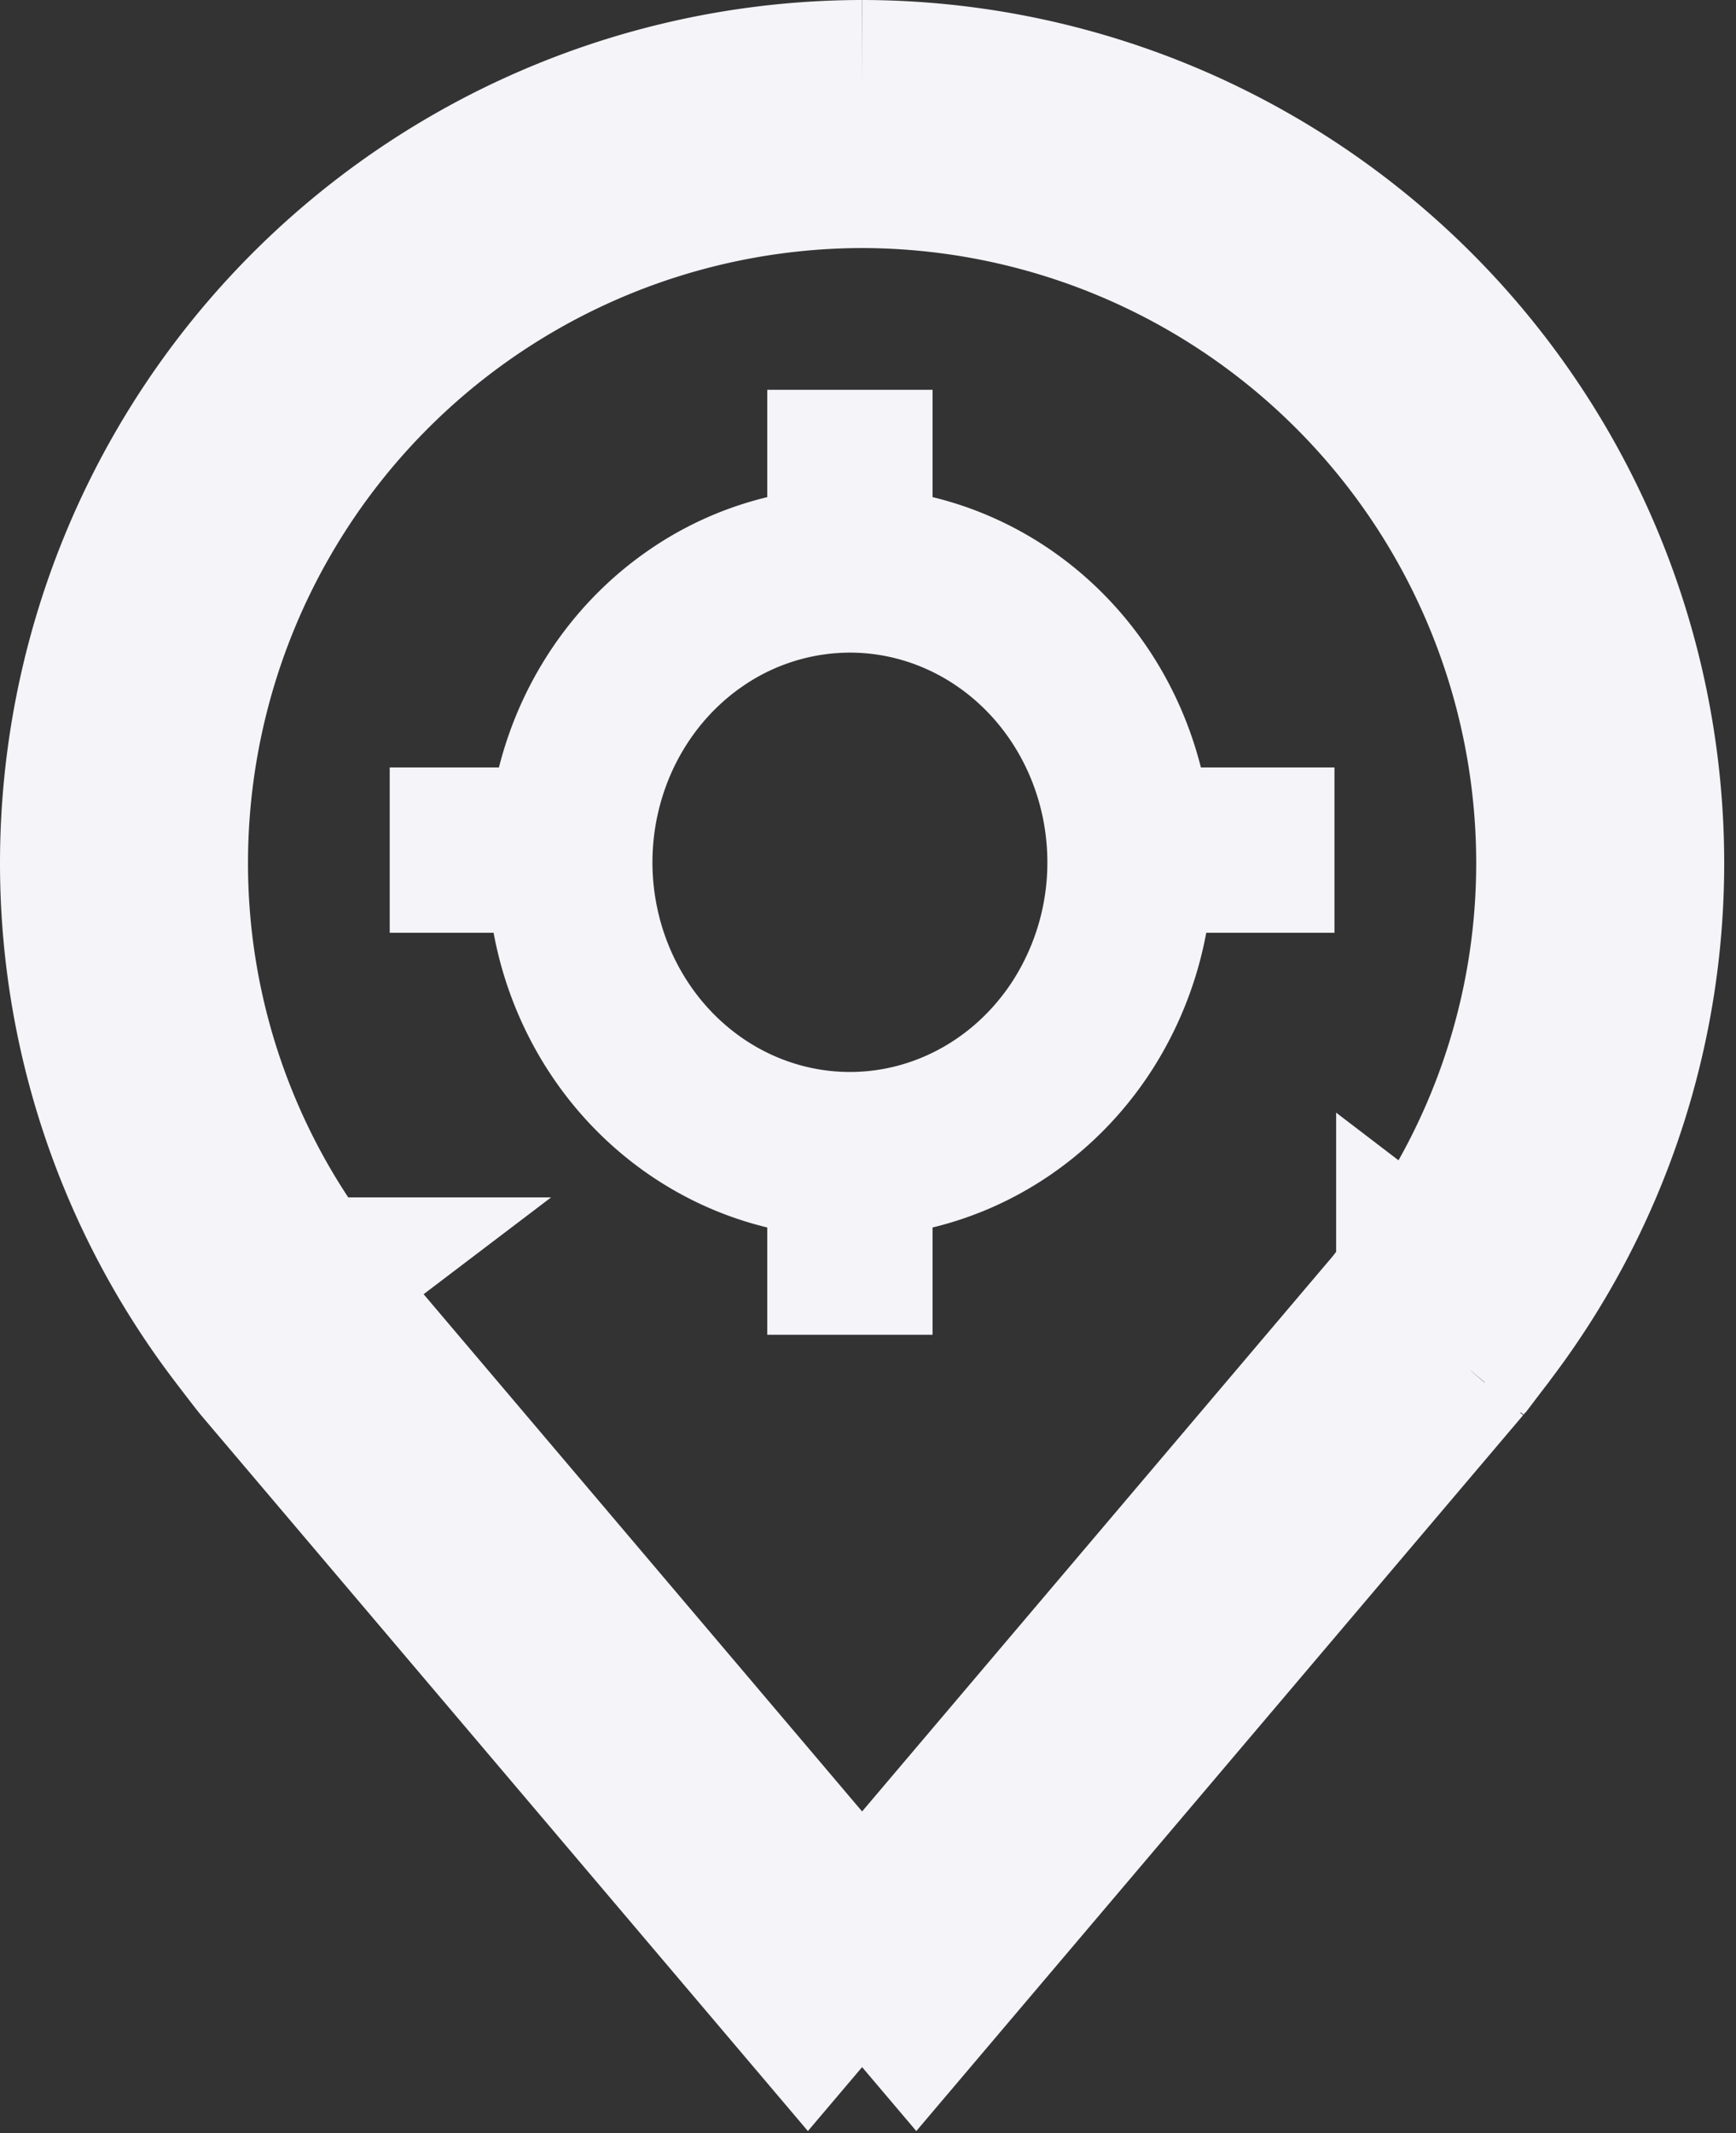 <?xml version="1.0" encoding="UTF-8"?> <svg xmlns="http://www.w3.org/2000/svg" width="105" height="129" viewBox="0 0 105 129"><rect x="0" y="0" width="105" height="129" fill="#333333" stroke="none"/><g id="Page-1" stroke="none" stroke-width="1" fill="none" fill-rule="evenodd"><g id="t4" transform="translate(5 5)" stroke="#F4F4F9" stroke-width="10"><path d="M84.789 75.429l.004-.013a46.65 46.65 0 009.493-28.273A47.2 47.2 0 0047.143 0m37.646 75.429l-.034-.026-3.283-2.508-.657-.502h0v.001l-.001.001-.002.003-.01.014-.041.053-.147.192-.304.397m4.479 2.375l-4.744-1.582.004-.012.26-.781m4.48 2.375s-1.29 1.688-1.479 1.915m-3-4.29v-.003l.5-.658a41.65 41.65 0 008.476-25.243v-.001A42.199 42.199 0 0047.143 5M80.31 73.053l-.155.202c-.172.224-.345.45-.486.631l-.186.239-.021.026M47.142 5h.007l-.006-5m0 5h-.006l.006-5m0 5A42.199 42.199 0 005 47.149v.001a41.668 41.668 0 008.48 25.255M47.143 0A47.199 47.199 0 000 47.143a46.668 46.668 0 009.497 28.286s1.286 1.692 1.496 1.937l32.872 38.768 3.278-3.865M13.48 72.405h0-.001l-3.981 3.023 3.982-3.023zm0 0h0l.002.004.01.013.04.053.147.192.456.597c.272.355.475.617.577.748l.072.094.012.013.01.013 32.337 38.137m0 0l3.278 3.865 32.89-38.79M47.142 112.27l32.319-38.118m0 0c-.004.005-.003.005.001 0l3.847 3.193m-3.848-3.192l.034-.041 3.814 3.233" id="Shape"></path><path id="Path" stroke-linecap="square" stroke-linejoin="round" d="M46.406 28.728v-5.157m0 47.143v-5.156m0-36.094a16.443 16.443 0 00-9.413 2.98c-2.786 1.942-4.957 4.703-6.24 7.934a18.394 18.394 0 00-.964 10.214c.654 3.43 2.268 6.58 4.637 9.052 2.37 2.472 5.388 4.156 8.675 4.838 3.286.682 6.693.332 9.788-1.006 3.096-1.338 5.742-3.604 7.604-6.511a18.23 18.23 0 002.855-9.822c0-4.689-1.785-9.185-4.962-12.5-3.178-3.316-7.487-5.179-11.98-5.179zm19.152 16.942h5.156m-47.143 0h3.683"></path></g></g></svg> 